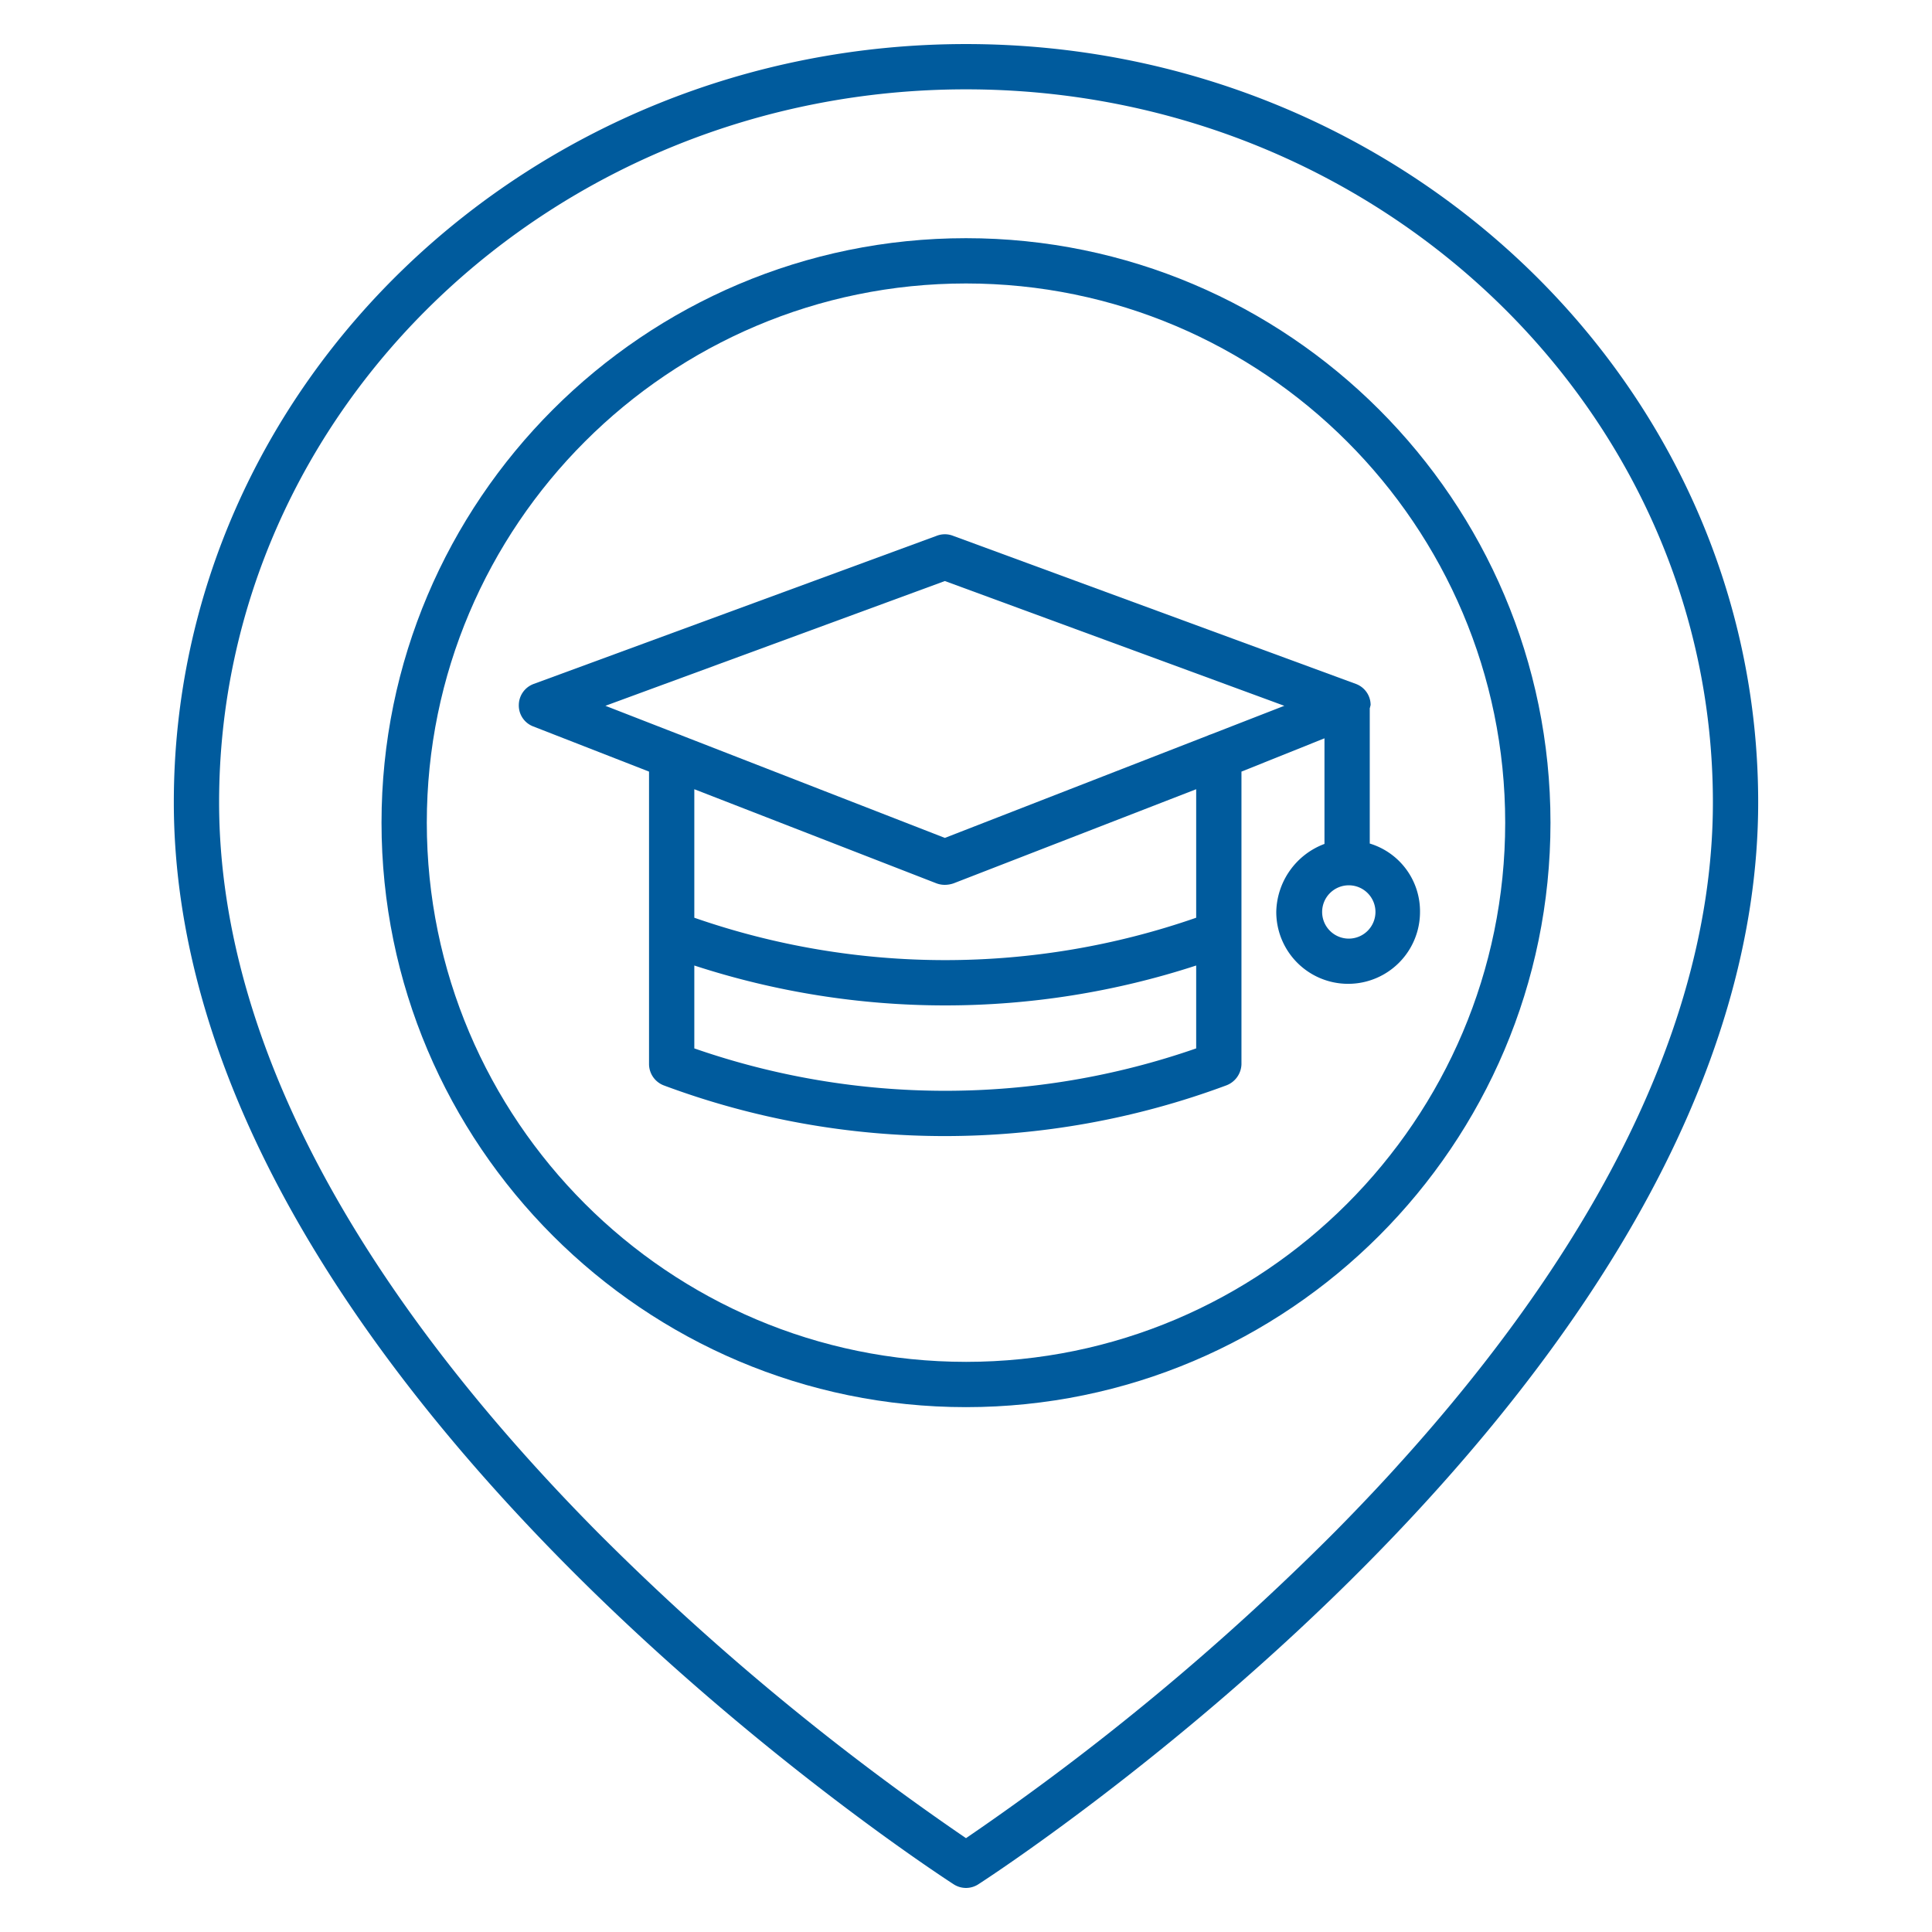 <svg height='100px' width='100px'  fill="#005b9d" xmlns="http://www.w3.org/2000/svg" data-name="Layer 1" viewBox="0 0 512 512" x="0px" y="0px"><title>Place</title><path d="M248.33,141.956l-106.91,39.3a6,6,0,0,0-3.929,5.575,5.929,5.929,0,0,0,3.741,5.649L172,204.483V282.05a6.075,6.075,0,0,0,3.987,5.622,213.045,213.045,0,0,0,74.372,13.4,213.943,213.943,0,0,0,74.534-13.4A6.191,6.191,0,0,0,329,282.05V204.483l22-8.824v27.987a19.65,19.65,0,0,0-12.775,18.033,19.046,19.046,0,1,0,38.092,0A18.759,18.759,0,0,0,363,223.547v-35.8c0-.179.143-.356.128-.531.007-.131.105-.259.1-.392a5.964,5.964,0,0,0-3.891-5.575l-106.89-39.3A5.957,5.957,0,0,0,248.33,141.956ZM184,277.837V255.871a214.4,214.4,0,0,0,133,0v21.966A202.444,202.444,0,0,1,184,277.837Zm133-34.628a202.463,202.463,0,0,1-133,0V209.153l64.142,24.931a6.225,6.225,0,0,0,2.217.408,7.126,7.126,0,0,0,2.379-.408L317,209.153Zm40.445,5.535a7.065,7.065,0,1,1,7.065-7.065A7.073,7.073,0,0,1,357.445,248.744ZM320.9,194.618a5.883,5.883,0,0,0-.8.309l-69.7,27.127-69.7-27.127a5.869,5.869,0,0,0-.8-.309l-19.459-7.573L250.4,153.98l89.954,33.065Z"></path><path d="M256,11.677c-115.759,0-209.935,90.152-209.935,200.964,0,35.568,10.986,72.853,32.654,110.82,17.175,30.094,41.079,60.7,71.049,90.982,50.865,51.388,102.485,84.606,103,84.936a6,6,0,0,0,6.464,0c.515-.33,52.135-33.548,103-84.936,29.97-30.278,53.874-60.888,71.049-90.982,21.668-37.967,32.654-75.252,32.654-110.82C465.935,101.829,371.759,11.677,256,11.677ZM422.92,317.4c-16.628,29.162-39.86,58.914-69.051,88.429A677.954,677.954,0,0,1,256,487.132a677.954,677.954,0,0,1-97.869-81.3C128.94,376.319,105.708,346.567,89.08,317.4,68.5,281.312,58.065,246.063,58.065,212.641c0-104.2,88.793-188.964,197.935-188.964s197.935,84.768,197.935,188.964C453.935,246.063,443.5,281.312,422.92,317.4Z"></path><path d="M256,63.121c-85.408,0-154.893,69.484-154.893,154.893S170.592,372.907,256,372.907s154.893-69.485,154.893-154.893S341.408,63.121,256,63.121Zm0,297.786c-78.792,0-142.893-64.1-142.893-142.893S177.208,75.121,256,75.121s142.893,64.1,142.893,142.893S334.792,360.907,256,360.907Z"></path></svg>
